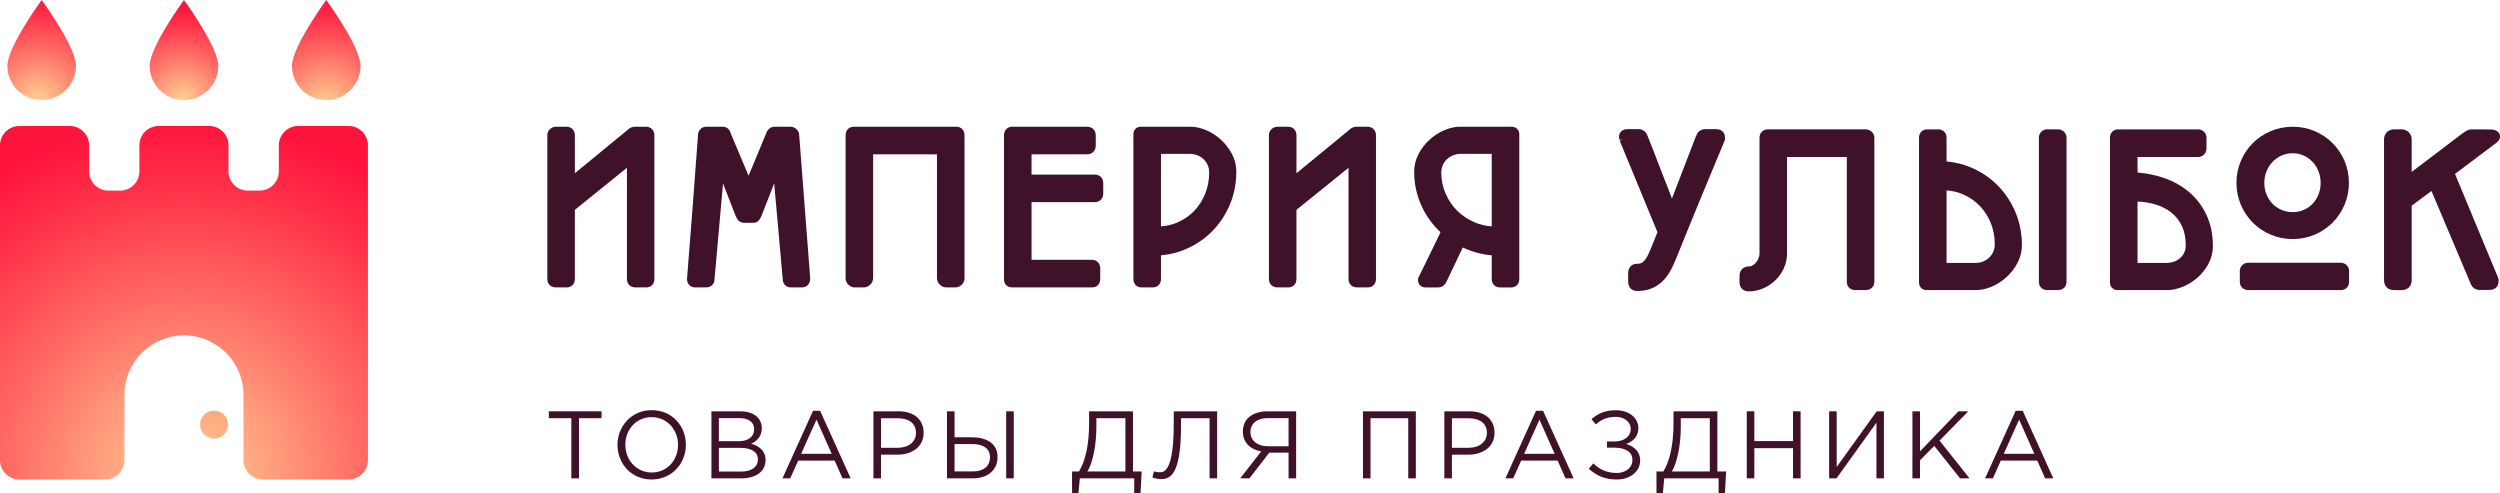 <?xml version="1.0" encoding="utf-8"?>
<!-- Generator: Adobe Illustrator 16.0.1, SVG Export Plug-In . SVG Version: 6.00 Build 0)  -->
<!DOCTYPE svg PUBLIC "-//W3C//DTD SVG 1.1//EN" "http://www.w3.org/Graphics/SVG/1.1/DTD/svg11.dtd">
<svg version="1.1" id="Layer_2" xmlns="http://www.w3.org/2000/svg" xmlns:xlink="http://www.w3.org/1999/xlink" x="0px" y="0px"
	 width="280.774px" height="55.4px" viewBox="0 0 280.774 55.4" enable-background="new 0 0 280.774 55.4" xml:space="preserve">
<g>
	<g>
		<radialGradient id="SVGID_1_" cx="20.504" cy="11.1" r="10.252" gradientUnits="userSpaceOnUse">
			<stop  offset="0" style="stop-color:#FFD094"/>
			<stop  offset="0.482" style="stop-color:#FF6F66"/>
			<stop  offset="0.835" style="stop-color:#FF2E48"/>
			<stop  offset="1" style="stop-color:#FF153C"/>
		</radialGradient>
		<path fill="url(#SVGID_1_)" d="M24.513,7.386c0,2.128-1.725,3.854-3.854,3.854c-2.127,0-3.853-1.726-3.853-3.854
			C16.807,5.258,20.66,0,20.66,0S24.513,5.258,24.513,7.386z"/>
		<g>
			<radialGradient id="SVGID_2_" cx="4.283" cy="11.271" r="11.657" gradientUnits="userSpaceOnUse">
				<stop  offset="0" style="stop-color:#FFD094"/>
				<stop  offset="0.482" style="stop-color:#FF6F66"/>
				<stop  offset="0.835" style="stop-color:#FF2E48"/>
				<stop  offset="1" style="stop-color:#FF153C"/>
			</radialGradient>
			<path fill="url(#SVGID_2_)" d="M8.533,7.386c0,2.128-1.726,3.854-3.854,3.854c-2.127,0-3.852-1.726-3.852-3.854
				C0.828,5.258,4.68,0,4.68,0S8.533,5.258,8.533,7.386z"/>
			<radialGradient id="SVGID_3_" cx="36.556" cy="11.783" r="11.781" gradientUnits="userSpaceOnUse">
				<stop  offset="0" style="stop-color:#FFD094"/>
				<stop  offset="0.482" style="stop-color:#FF6F66"/>
				<stop  offset="0.835" style="stop-color:#FF2E48"/>
				<stop  offset="1" style="stop-color:#FF153C"/>
			</radialGradient>
			<path fill="url(#SVGID_3_)" d="M40.493,7.386c0,2.128-1.725,3.854-3.852,3.854c-2.128,0-3.853-1.726-3.853-3.854
				C32.788,5.258,36.641,0,36.641,0S40.493,5.258,40.493,7.386z"/>
		</g>
		<radialGradient id="SVGID_4_" cx="20.846" cy="53.446" r="39.611" gradientUnits="userSpaceOnUse">
			<stop  offset="0" style="stop-color:#FFD094"/>
			<stop  offset="0.482" style="stop-color:#FF6F66"/>
			<stop  offset="0.835" style="stop-color:#FF2E48"/>
			<stop  offset="1" style="stop-color:#FF153C"/>
		</radialGradient>
		<path fill="url(#SVGID_4_)" d="M39.156,14.149H33.48c-1.191,0-2.165,0.974-2.165,2.165v2.93c0,1.191-0.974,2.164-2.164,2.164
			h-1.323c-1.19,0-2.166-0.973-2.166-2.164v-2.93c0-1.19-0.973-2.165-2.163-2.165h-5.678c-1.19,0-2.165,0.974-2.165,2.165v2.93
			c0,1.191-0.973,2.164-2.164,2.164h-1.32c-1.19,0-2.165-0.973-2.165-2.164v-2.93c0-1.19-0.974-2.165-2.164-2.165H2.165
			C0.974,14.149,0,15.123,0,16.313v28.038v7.335c0,1.191,0.974,2.165,2.165,2.165h9.646c1.192,0,2.166-0.974,2.166-2.165v-7.335
			c0-3.691,2.992-6.683,6.684-6.683c3.692,0,6.685,2.991,6.685,6.683v7.335c0,1.191,0.974,2.165,2.165,2.165h9.646
			c1.19,0,2.165-0.974,2.165-2.165v-7.335V16.313C41.32,15.123,40.346,14.149,39.156,14.149z"/>
		<radialGradient id="SVGID_5_" cx="20.846" cy="53.446" r="39.608" gradientUnits="userSpaceOnUse">
			<stop  offset="0" style="stop-color:#FFD094"/>
			<stop  offset="0.482" style="stop-color:#FF6F66"/>
			<stop  offset="0.835" style="stop-color:#FF2E48"/>
			<stop  offset="1" style="stop-color:#FF153C"/>
		</radialGradient>
		<circle fill="url(#SVGID_5_)" cx="24.036" cy="47.689" r="1.574"/>
	</g>
</g>
<g>
	<g>
		<g>
			<path fill="#3F122A" d="M71.388,32.281c-0.584,0-0.977-0.379-0.977-0.943V18.845l-5.849,4.723v7.77
				c0,0.564-0.379,0.943-0.942,0.943h-1.162c-0.592,0-0.988-0.379-0.988-0.943V15.175c0-0.289,0.123-0.545,0.349-0.721
				c0.187-0.145,0.407-0.223,0.64-0.223h1.162c0.359,0,0.579,0.162,0.7,0.297c0.159,0.178,0.242,0.4,0.242,0.646v4.279l6.031-4.952
				c0.072-0.073,0.174-0.142,0.317-0.194c0.138-0.051,0.289-0.076,0.454-0.076h1.196c0.271,0,0.516,0.105,0.688,0.295
				c0.16,0.18,0.243,0.402,0.243,0.648v16.163c0,0.564-0.374,0.943-0.931,0.943H71.388z"/>
			<path fill="#3F122A" d="M88.838,32.281c-0.558,0-0.932-0.383-0.932-0.955l-0.958-10.735l-1.455,3.731l-0.078-0.015l0.066,0.03
				c-0.205,0.457-0.49,0.687-0.847,0.687h-1.116c-0.251,0-0.603-0.119-0.858-0.687l0.074-0.034l-0.086,0.018l-1.444-3.723
				l-0.959,10.778c0.002,0.521-0.382,0.904-0.952,0.904h-1.208c-0.531,0-0.896-0.352-0.93-0.896
				c0.221-2.791,0.433-5.484,0.638-8.161c0.205-2.676,0.406-5.369,0.604-8.078c-0.001-0.2,0.079-0.422,0.231-0.601
				c0.172-0.202,0.424-0.313,0.71-0.313h1.834c0.433,0,0.773,0.281,0.891,0.732l2.01,4.777l1.998-4.818
				c0.059-0.168,0.165-0.33,0.306-0.456c0.174-0.154,0.383-0.235,0.605-0.235h1.776c0.233,0,0.457,0.08,0.647,0.23
				c0.228,0.18,0.353,0.438,0.353,0.725c0.196,2.592,0.402,5.285,0.619,8.037c0.217,2.752,0.423,5.448,0.621,8.083
				c-0.034,0.623-0.412,0.975-0.964,0.975H88.838z"/>
			<path fill="#3F122A" d="M106.288,32.281c-0.269,0-0.521-0.105-0.729-0.307c-0.215-0.207-0.328-0.465-0.328-0.75V17.336h-7.17
				v13.888c0,0.289-0.117,0.551-0.339,0.756c-0.265,0.248-0.535,0.301-0.715,0.301h-0.996c-0.254,0-0.497-0.098-0.702-0.283
				c-0.223-0.197-0.341-0.455-0.341-0.74v-16.06c0-0.577,0.374-0.966,0.932-0.966h11.493c0.557,0,0.931,0.389,0.931,0.966v16.06
				c0,0.281-0.113,0.535-0.329,0.736c-0.205,0.188-0.452,0.287-0.716,0.287H106.288z"/>
			<path fill="#3F122A" d="M113.692,32.281c-0.558,0-0.932-0.365-0.932-0.908V15.198c0-0.577,0.374-0.966,0.932-0.966h8.406
				c0.577,0,0.965,0.397,0.965,0.988v1.14c0,0.249-0.082,0.478-0.239,0.659c-0.123,0.145-0.354,0.317-0.749,0.317h-6.222v2.272h7.11
				c0.239,0,0.457,0.076,0.632,0.223c0.144,0.123,0.311,0.346,0.311,0.73v1.186c0,0.234-0.074,0.451-0.215,0.627
				c-0.169,0.211-0.427,0.327-0.728,0.327h-7.11v6.474h6.757c0.571,0,0.955,0.393,0.955,0.979v1.184
				c0,0.564-0.375,0.943-0.932,0.943H113.692z"/>
			<path fill="#3F122A" d="M128.225,32.281c-0.557,0-0.932-0.379-0.932-0.943V15.083c0-0.501,0.351-0.852,0.853-0.852h5.558
				c0.569,0,1.166,0.133,1.773,0.394c0.595,0.257,1.146,0.612,1.638,1.058c0.493,0.447,0.907,0.978,1.229,1.575
				c0.336,0.625,0.507,1.308,0.507,2.028c0,1.277-0.233,2.491-0.692,3.609c-0.457,1.115-1.097,2.11-1.901,2.956
				c-0.806,0.846-1.769,1.529-2.862,2.033c-0.936,0.43-1.945,0.697-3.007,0.795v2.658c0,0.564-0.379,0.943-0.943,0.943H128.225z
				 M130.387,25.426c0.667-0.045,1.298-0.197,1.881-0.455c0.71-0.315,1.334-0.748,1.854-1.288c0.52-0.541,0.935-1.188,1.232-1.926
				c0.298-0.738,0.448-1.543,0.448-2.391c0-0.296-0.054-0.563-0.163-0.815c-0.11-0.253-0.264-0.476-0.456-0.663
				c-0.193-0.187-0.427-0.337-0.691-0.445c-0.264-0.108-0.556-0.163-0.867-0.163h-3.237V25.426z"/>
			<path fill="#3F122A" d="M152.43,32.281c-0.585,0-0.978-0.379-0.978-0.943V18.845l-5.849,4.723v7.77
				c0,0.564-0.379,0.943-0.942,0.943H143.5c-0.591,0-0.988-0.379-0.988-0.943V15.175c0-0.289,0.124-0.545,0.349-0.721
				c0.187-0.145,0.408-0.223,0.64-0.223h1.162c0.359,0,0.58,0.162,0.701,0.297c0.158,0.178,0.241,0.4,0.241,0.646v4.279l6.032-4.952
				c0.071-0.073,0.174-0.142,0.317-0.194c0.137-0.051,0.289-0.076,0.453-0.076h1.196c0.272,0,0.517,0.105,0.688,0.295
				c0.16,0.18,0.243,0.402,0.243,0.648v16.163c0,0.564-0.374,0.943-0.932,0.943H152.43z"/>
			<path fill="#3F122A" d="M168.479,32.281c-0.564,0-0.943-0.379-0.943-0.943V28.68c-0.587-0.057-1.161-0.162-1.715-0.314
				c-0.528-0.146-1.042-0.34-1.535-0.572l-1.822,3.822c-0.27,0.578-0.707,0.666-0.944,0.666h-1.4c-0.586,0-0.853-0.406-0.853-0.783
				v-0.246l0.06-0.119c0.455-0.918,0.896-1.822,1.324-2.711c0.369-0.768,0.745-1.547,1.129-2.336
				c-0.372-0.348-0.717-0.729-1.028-1.133c-0.401-0.524-0.75-1.092-1.036-1.692c-0.286-0.601-0.509-1.24-0.661-1.898
				c-0.153-0.66-0.23-1.354-0.23-2.064c0-0.722,0.17-1.406,0.505-2.033c0.322-0.602,0.735-1.134,1.229-1.582
				c0.493-0.446,1.044-0.803,1.638-1.058c0.608-0.261,1.205-0.394,1.773-0.394h5.809c0.502,0,0.852,0.355,0.852,0.863v16.243
				c0,0.564-0.374,0.943-0.931,0.943H168.479z M164.048,17.28c-0.314,0-0.597,0.055-0.863,0.167
				c-0.267,0.111-0.501,0.265-0.695,0.453c-0.195,0.189-0.345,0.406-0.457,0.662c-0.107,0.249-0.163,0.523-0.163,0.816
				c0,0.836,0.162,1.631,0.482,2.363c0.322,0.74,0.765,1.39,1.314,1.932c0.55,0.543,1.203,0.979,1.942,1.295
				c0.606,0.258,1.253,0.412,1.927,0.457V17.28H164.048z"/>
		</g>
	</g>
	<g>
		<path fill="#3F122A" d="M183.858,32.68c-0.607,0-1-0.41-1-1.045v-0.99c0-0.229,0.063-0.439,0.188-0.625
			c0.165-0.248,0.43-0.387,0.744-0.387c0.174,0,0.327-0.02,0.456-0.057c0.103-0.031,0.208-0.092,0.312-0.182
			c0.122-0.105,0.244-0.258,0.365-0.457c0.136-0.225,0.279-0.521,0.426-0.887l0.802-1.963l-4.24-10.287l0.326-0.149l-0.346,0.07
			l-0.052-0.283l-0.006-0.104c0-0.413,0.299-0.83,0.966-0.83h1.208c0.487,0,0.861,0.272,1.025,0.747
			c0.226,0.542,0.461,1.136,0.694,1.749l0.711,1.854c0.15,0.377,0.307,0.777,0.468,1.197c0.158,0.418,0.874,2.246,0.874,2.246
			l2.737-7.121l0.158,0.029l-0.137-0.068c0.11-0.22,0.252-0.383,0.422-0.484c0.164-0.098,0.365-0.148,0.599-0.148h1.173
			c0.313,0,0.561,0.088,0.735,0.262c0.122,0.123,0.265,0.336,0.265,0.67v0.258l-0.246,0.613h-0.004
			c-0.417,0.993-0.846,2.022-1.285,3.088l-1.316,3.178c-0.436,1.051-0.856,2.076-1.263,3.077l-1.133,2.803
			c-0.208,0.531-0.425,1.037-0.65,1.516c-0.241,0.51-0.533,0.967-0.869,1.357c-0.354,0.412-0.785,0.742-1.281,0.982
			C185.178,32.555,184.564,32.68,183.858,32.68z"/>
		<path fill="#3F122A" d="M196.387,32.725c-0.373,0-0.606-0.154-0.737-0.285c-0.187-0.188-0.285-0.434-0.285-0.713v-0.764
			c0-0.395,0.174-0.637,0.319-0.771c0.138-0.125,0.379-0.273,0.749-0.273c0.148,0,0.282-0.037,0.406-0.109
			c0.153-0.09,0.282-0.203,0.396-0.348c0.118-0.15,0.212-0.316,0.278-0.496c0.063-0.17,0.096-0.334,0.096-0.486V15.494
			c0-0.577,0.379-0.965,0.942-0.965h10.98c0.225,0,0.441,0.077,0.628,0.223c0.226,0.178,0.349,0.433,0.349,0.721v16.163
			c0,0.564-0.392,0.943-0.975,0.943h-1.178c-0.563,0-0.94-0.379-0.94-0.943V17.632h-6.714v10.846c0,0.582-0.123,1.143-0.364,1.662
			c-0.236,0.512-0.557,0.963-0.953,1.344c-0.396,0.381-0.855,0.686-1.368,0.904C197.497,32.611,196.948,32.725,196.387,32.725z"/>
		<path fill="#3F122A" d="M229.92,32.578c-0.558,0-0.932-0.379-0.932-0.943V15.472c0-0.247,0.084-0.471,0.242-0.647
			c0.17-0.19,0.415-0.296,0.689-0.296h1.207c0.242,0,0.466,0.082,0.648,0.239c0.204,0.176,0.317,0.426,0.317,0.704v16.163
			c0,0.564-0.389,0.943-0.966,0.943H229.92z M216.376,32.578c-0.501,0-0.852-0.352-0.852-0.852V15.472
			c0-0.564,0.375-0.943,0.932-0.943h1.219c0.564,0,0.943,0.379,0.943,0.943v2.658c1.062,0.098,2.07,0.365,3.007,0.795
			c1.093,0.503,2.056,1.187,2.862,2.033c0.804,0.844,1.444,1.838,1.901,2.955c0.459,1.118,0.692,2.333,0.692,3.61
			c0,0.713-0.17,1.393-0.506,2.02c-0.322,0.604-0.735,1.135-1.229,1.584c-0.492,0.445-1.043,0.801-1.638,1.057
			c-0.608,0.262-1.205,0.395-1.773,0.395H216.376z M221.856,29.529c0.312,0,0.604-0.055,0.867-0.162
			c0.266-0.109,0.498-0.26,0.691-0.447c0.191-0.186,0.345-0.408,0.456-0.662c0.109-0.252,0.163-0.52,0.163-0.814
			c0-0.848-0.15-1.652-0.448-2.391c-0.298-0.737-0.713-1.385-1.233-1.926c-0.519-0.54-1.143-0.973-1.854-1.287
			c-0.582-0.258-1.213-0.41-1.88-0.455v8.145H221.856z"/>
		<path fill="#3F122A" d="M237.825,32.578c-0.502,0-0.852-0.352-0.852-0.852V15.472c0-0.564,0.374-0.943,0.932-0.943h8.964
			c0.257,0,0.487,0.094,0.667,0.272c0.181,0.181,0.275,0.412,0.275,0.671v1.184c0,0.361-0.157,0.586-0.289,0.713
			c-0.183,0.173-0.408,0.264-0.653,0.264h-6.803v1.746c1.043,0.083,2.034,0.285,2.955,0.604c1.096,0.379,2.063,0.924,2.873,1.62
			c0.818,0.705,1.469,1.572,1.934,2.579c0.466,1.01,0.701,2.172,0.701,3.456c0,0.715-0.171,1.391-0.508,2.008
			c-0.323,0.594-0.739,1.113-1.235,1.547c-0.493,0.43-1.045,0.771-1.639,1.014c-0.605,0.248-1.198,0.373-1.764,0.373H237.825z
			 M243.303,29.529c0.317,0,0.614-0.051,0.883-0.15c0.266-0.1,0.498-0.24,0.689-0.414c0.19-0.172,0.336-0.373,0.445-0.617
			c0.108-0.238,0.161-0.498,0.161-0.791c0-0.836-0.146-1.568-0.436-2.178c-0.287-0.604-0.688-1.114-1.19-1.513
			c-0.513-0.407-1.132-0.719-1.839-0.925c-0.604-0.176-1.258-0.279-1.951-0.31v6.898H243.303z"/>
		<path fill="#3F122A" d="M252.53,32.578c-0.585,0-0.978-0.379-0.978-0.943v-1.186c0-0.285,0.111-0.537,0.313-0.709
			c0.18-0.152,0.397-0.232,0.63-0.232h10.376c0.353,0,0.573,0.154,0.696,0.285c0.169,0.178,0.258,0.404,0.258,0.656v1.186
			c0,0.564-0.374,0.943-0.931,0.943H252.53z M257.496,26.848c-0.87,0-1.699-0.164-2.465-0.488c-0.764-0.324-1.438-0.777-2.008-1.346
			c-0.569-0.569-1.023-1.245-1.351-2.006c-0.329-0.766-0.496-1.596-0.496-2.467c0-0.879,0.167-1.713,0.496-2.479
			c0.327-0.762,0.782-1.435,1.352-2.001c0.569-0.564,1.244-1.016,2.007-1.338c0.767-0.325,1.596-0.49,2.465-0.49
			c0.861,0,1.688,0.165,2.454,0.49c0.762,0.322,1.437,0.773,2.006,1.338c0.57,0.566,1.024,1.239,1.352,2.001
			c0.329,0.768,0.496,1.602,0.496,2.479c0,0.869-0.167,1.699-0.496,2.467c-0.326,0.762-0.781,1.438-1.35,2.006
			c-0.57,0.568-1.245,1.021-2.008,1.346C259.183,26.684,258.358,26.848,257.496,26.848z M257.496,17.211
			c-0.455,0-0.88,0.089-1.263,0.263c-0.392,0.178-0.732,0.419-1.014,0.717c-0.284,0.299-0.51,0.655-0.672,1.058
			c-0.161,0.401-0.243,0.835-0.243,1.292c0,0.456,0.082,0.891,0.243,1.291s0.386,0.751,0.667,1.043
			c0.281,0.29,0.621,0.523,1.011,0.694c0.386,0.169,0.813,0.255,1.271,0.255c0.449,0,0.868-0.086,1.244-0.254
			c0.383-0.17,0.717-0.402,0.994-0.693c0.277-0.29,0.499-0.641,0.657-1.041c0.159-0.402,0.239-0.838,0.239-1.295
			s-0.08-0.893-0.239-1.296c-0.159-0.402-0.382-0.758-0.661-1.056c-0.278-0.299-0.614-0.539-0.997-0.717
			C258.358,17.299,257.942,17.211,257.496,17.211z"/>
		<path fill="#3F122A" d="M268.863,32.578c-0.677,0-1.114-0.441-1.114-1.125V15.654c0-0.283,0.093-0.543,0.267-0.754
			c0.142-0.17,0.402-0.371,0.848-0.371h0.865c0.296,0,0.565,0.105,0.779,0.307c0.227,0.209,0.346,0.492,0.346,0.818v3.654
			l5.651-4.288c0.157-0.103,0.272-0.182,0.384-0.261c0.216-0.153,0.474-0.23,0.768-0.23l2.11,0.012c0.176,0,0.349,0.033,0.51,0.098
			c0.312,0.125,0.498,0.385,0.498,0.697c0,0.227-0.107,0.439-0.32,0.635l-4.736,3.563l4.774,11.497
			c0.07,0.111,0.123,0.322,0.123,0.561c0,0.229-0.071,0.443-0.207,0.621c-0.119,0.156-0.352,0.344-0.781,0.344l-1.18,0.012
			c-0.26-0.02-0.453-0.094-0.625-0.227c-0.176-0.137-0.303-0.324-0.377-0.559l-4.37-10.334l-2.222,1.646v8.361
			c0,0.684-0.446,1.125-1.137,1.125H268.863z"/>
	</g>
</g>
<g>
	<path fill="#3F122A" d="M64.167,46.967h-2.527v-0.773h5.916v0.773h-2.527v6.756h-0.861V46.967z"/>
	<path fill="#3F122A" d="M69.35,49.957c0-2.076,1.56-3.893,3.852-3.893c2.291,0,3.829,1.795,3.829,3.893
		c0,2.076-1.56,3.895-3.851,3.895C70.888,53.852,69.35,52.055,69.35,49.957z M76.149,49.957c0-1.711-1.248-3.107-2.969-3.107
		c-1.722,0-2.948,1.375-2.948,3.107c0,1.711,1.248,3.109,2.97,3.109C74.922,53.066,76.149,51.689,76.149,49.957z"/>
	<path fill="#3F122A" d="M79.9,46.193h3.206c0.86,0,1.549,0.236,1.969,0.666c0.312,0.322,0.483,0.721,0.483,1.227
		c0,0.979-0.602,1.484-1.193,1.742c0.893,0.27,1.613,0.785,1.613,1.84c0,1.291-1.087,2.055-2.732,2.055H79.9V46.193z M82.966,49.549
		c1.021,0,1.731-0.463,1.731-1.365c0-0.742-0.591-1.227-1.667-1.227H80.74v2.592H82.966z M83.267,52.959
		c1.141,0,1.851-0.506,1.851-1.367c0-0.816-0.688-1.291-2.001-1.291H80.74v2.658H83.267z"/>
	<path fill="#3F122A" d="M91.311,46.139h0.796l3.432,7.584h-0.914l-0.883-1.99h-4.098l-0.893,1.99h-0.872L91.311,46.139z
		 M93.409,50.969l-1.71-3.84l-1.721,3.84H93.409z"/>
	<path fill="#3F122A" d="M98.097,46.193h2.818c1.699,0,2.818,0.902,2.818,2.408c0,1.625-1.355,2.465-2.958,2.465h-1.829v2.656h-0.85
		V46.193z M100.808,50.291c1.247,0,2.065-0.668,2.065-1.678c0-1.076-0.808-1.635-2.022-1.635h-1.904v3.313H100.808z"/>
	<path fill="#3F122A" d="M106.356,46.193h0.85v2.914h1.904c1.614,0,2.926,0.646,2.926,2.217c0,1.473-1.086,2.398-2.797,2.398h-2.883
		V46.193z M109.217,52.947c1.205,0,1.969-0.537,1.969-1.602c0-0.98-0.774-1.475-2.022-1.475h-1.958v3.076H109.217z M113.004,46.193
		h0.85v7.529h-0.85V46.193z"/>
	<path fill="#3F122A" d="M120.402,52.947h0.774c0.721-1.15,1.14-3,1.14-5.441v-1.313h4.927v6.754h0.979l-0.13,2.453h-0.71v-1.678
		h-6.109l-0.15,1.678h-0.721V52.947z M126.393,52.947v-5.98h-3.259v0.979c0,1.947-0.377,3.971-1.001,5.002H126.393z"/>
	<path fill="#3F122A" d="M129.425,53.625l0.172-0.688c0.118,0.053,0.43,0.107,0.667,0.107c0.58,0,1.56-0.355,1.56-5.486v-1.365
		h4.873v7.529h-0.851v-6.756h-3.205v0.818c0,5.281-1.076,6.023-2.237,6.023C130.07,53.809,129.619,53.701,129.425,53.625z"/>
	<path fill="#3F122A" d="M141.642,50.699c-1.205-0.215-2.055-0.979-2.055-2.236c0-0.582,0.193-1.141,0.57-1.506
		c0.463-0.463,1.227-0.764,2.194-0.764h3.217v7.529h-0.851V50.84h-2.161l-2.237,2.883h-1.033L141.642,50.699z M144.718,50.119
		v-3.162h-2.313c-1.236,0-1.969,0.611-1.969,1.57c0,0.979,0.818,1.592,1.969,1.592H144.718z"/>
	<path fill="#3F122A" d="M153.074,46.193h5.938v7.529h-0.851v-6.756h-4.238v6.756h-0.85V46.193z"/>
	<path fill="#3F122A" d="M162.215,46.193h2.818c1.699,0,2.818,0.902,2.818,2.408c0,1.625-1.355,2.465-2.958,2.465h-1.829v2.656
		h-0.85V46.193z M164.926,50.291c1.247,0,2.065-0.668,2.065-1.678c0-1.076-0.808-1.635-2.022-1.635h-1.904v3.313H164.926z"/>
	<path fill="#3F122A" d="M172.508,46.139h0.796l3.432,7.584h-0.914l-0.883-1.99h-4.098l-0.894,1.99h-0.871L172.508,46.139z
		 M174.606,50.969l-1.71-3.84l-1.722,3.84H174.606z"/>
	<path fill="#3F122A" d="M178.433,52.637l0.506-0.592c0.764,0.721,1.56,1.074,2.646,1.074c0.925,0,1.753-0.559,1.753-1.451
		c0-0.979-0.882-1.389-2.033-1.389h-0.828V49.58h0.828c1.076,0,1.84-0.525,1.84-1.418c0-0.775-0.71-1.346-1.699-1.346
		c-0.851,0-1.561,0.258-2.217,0.85l-0.494-0.592c0.753-0.645,1.538-1,2.732-1c1.495,0,2.538,0.85,2.538,2.012
		c0,1.012-0.688,1.527-1.377,1.775c0.893,0.268,1.581,0.85,1.581,1.85c0,1.193-1.064,2.141-2.635,2.141
		C180.273,53.852,179.316,53.443,178.433,52.637z"/>
	<path fill="#3F122A" d="M186.037,52.947h0.774c0.721-1.15,1.141-3,1.141-5.441v-1.313h4.926v6.754h0.979l-0.13,2.453h-0.71v-1.678
		h-6.109l-0.15,1.678h-0.721V52.947z M192.028,52.947v-5.98h-3.259v0.979c0,1.947-0.377,3.971-1.001,5.002H192.028z"/>
	<path fill="#3F122A" d="M196.178,46.193h0.85v3.346h4.346v-3.346h0.85v7.529h-0.85v-3.389h-4.346v3.389h-0.85V46.193z"/>
	<path fill="#3F122A" d="M205.427,46.193h0.85v6.25l4.496-6.25h0.808v7.529h-0.839v-6.25l-4.486,6.25h-0.828V46.193z"/>
	<path fill="#3F122A" d="M214.784,46.193h0.85v4.496l4.324-4.496h1.098l-3.228,3.291l3.367,4.238h-1.065l-2.894-3.646l-1.603,1.623
		v2.023h-0.85V46.193z"/>
	<path fill="#3F122A" d="M226.377,46.139h0.796l3.432,7.584h-0.914l-0.883-1.99h-4.098l-0.893,1.99h-0.872L226.377,46.139z
		 M228.475,50.969l-1.71-3.84l-1.722,3.84H228.475z"/>
</g>
</svg>
